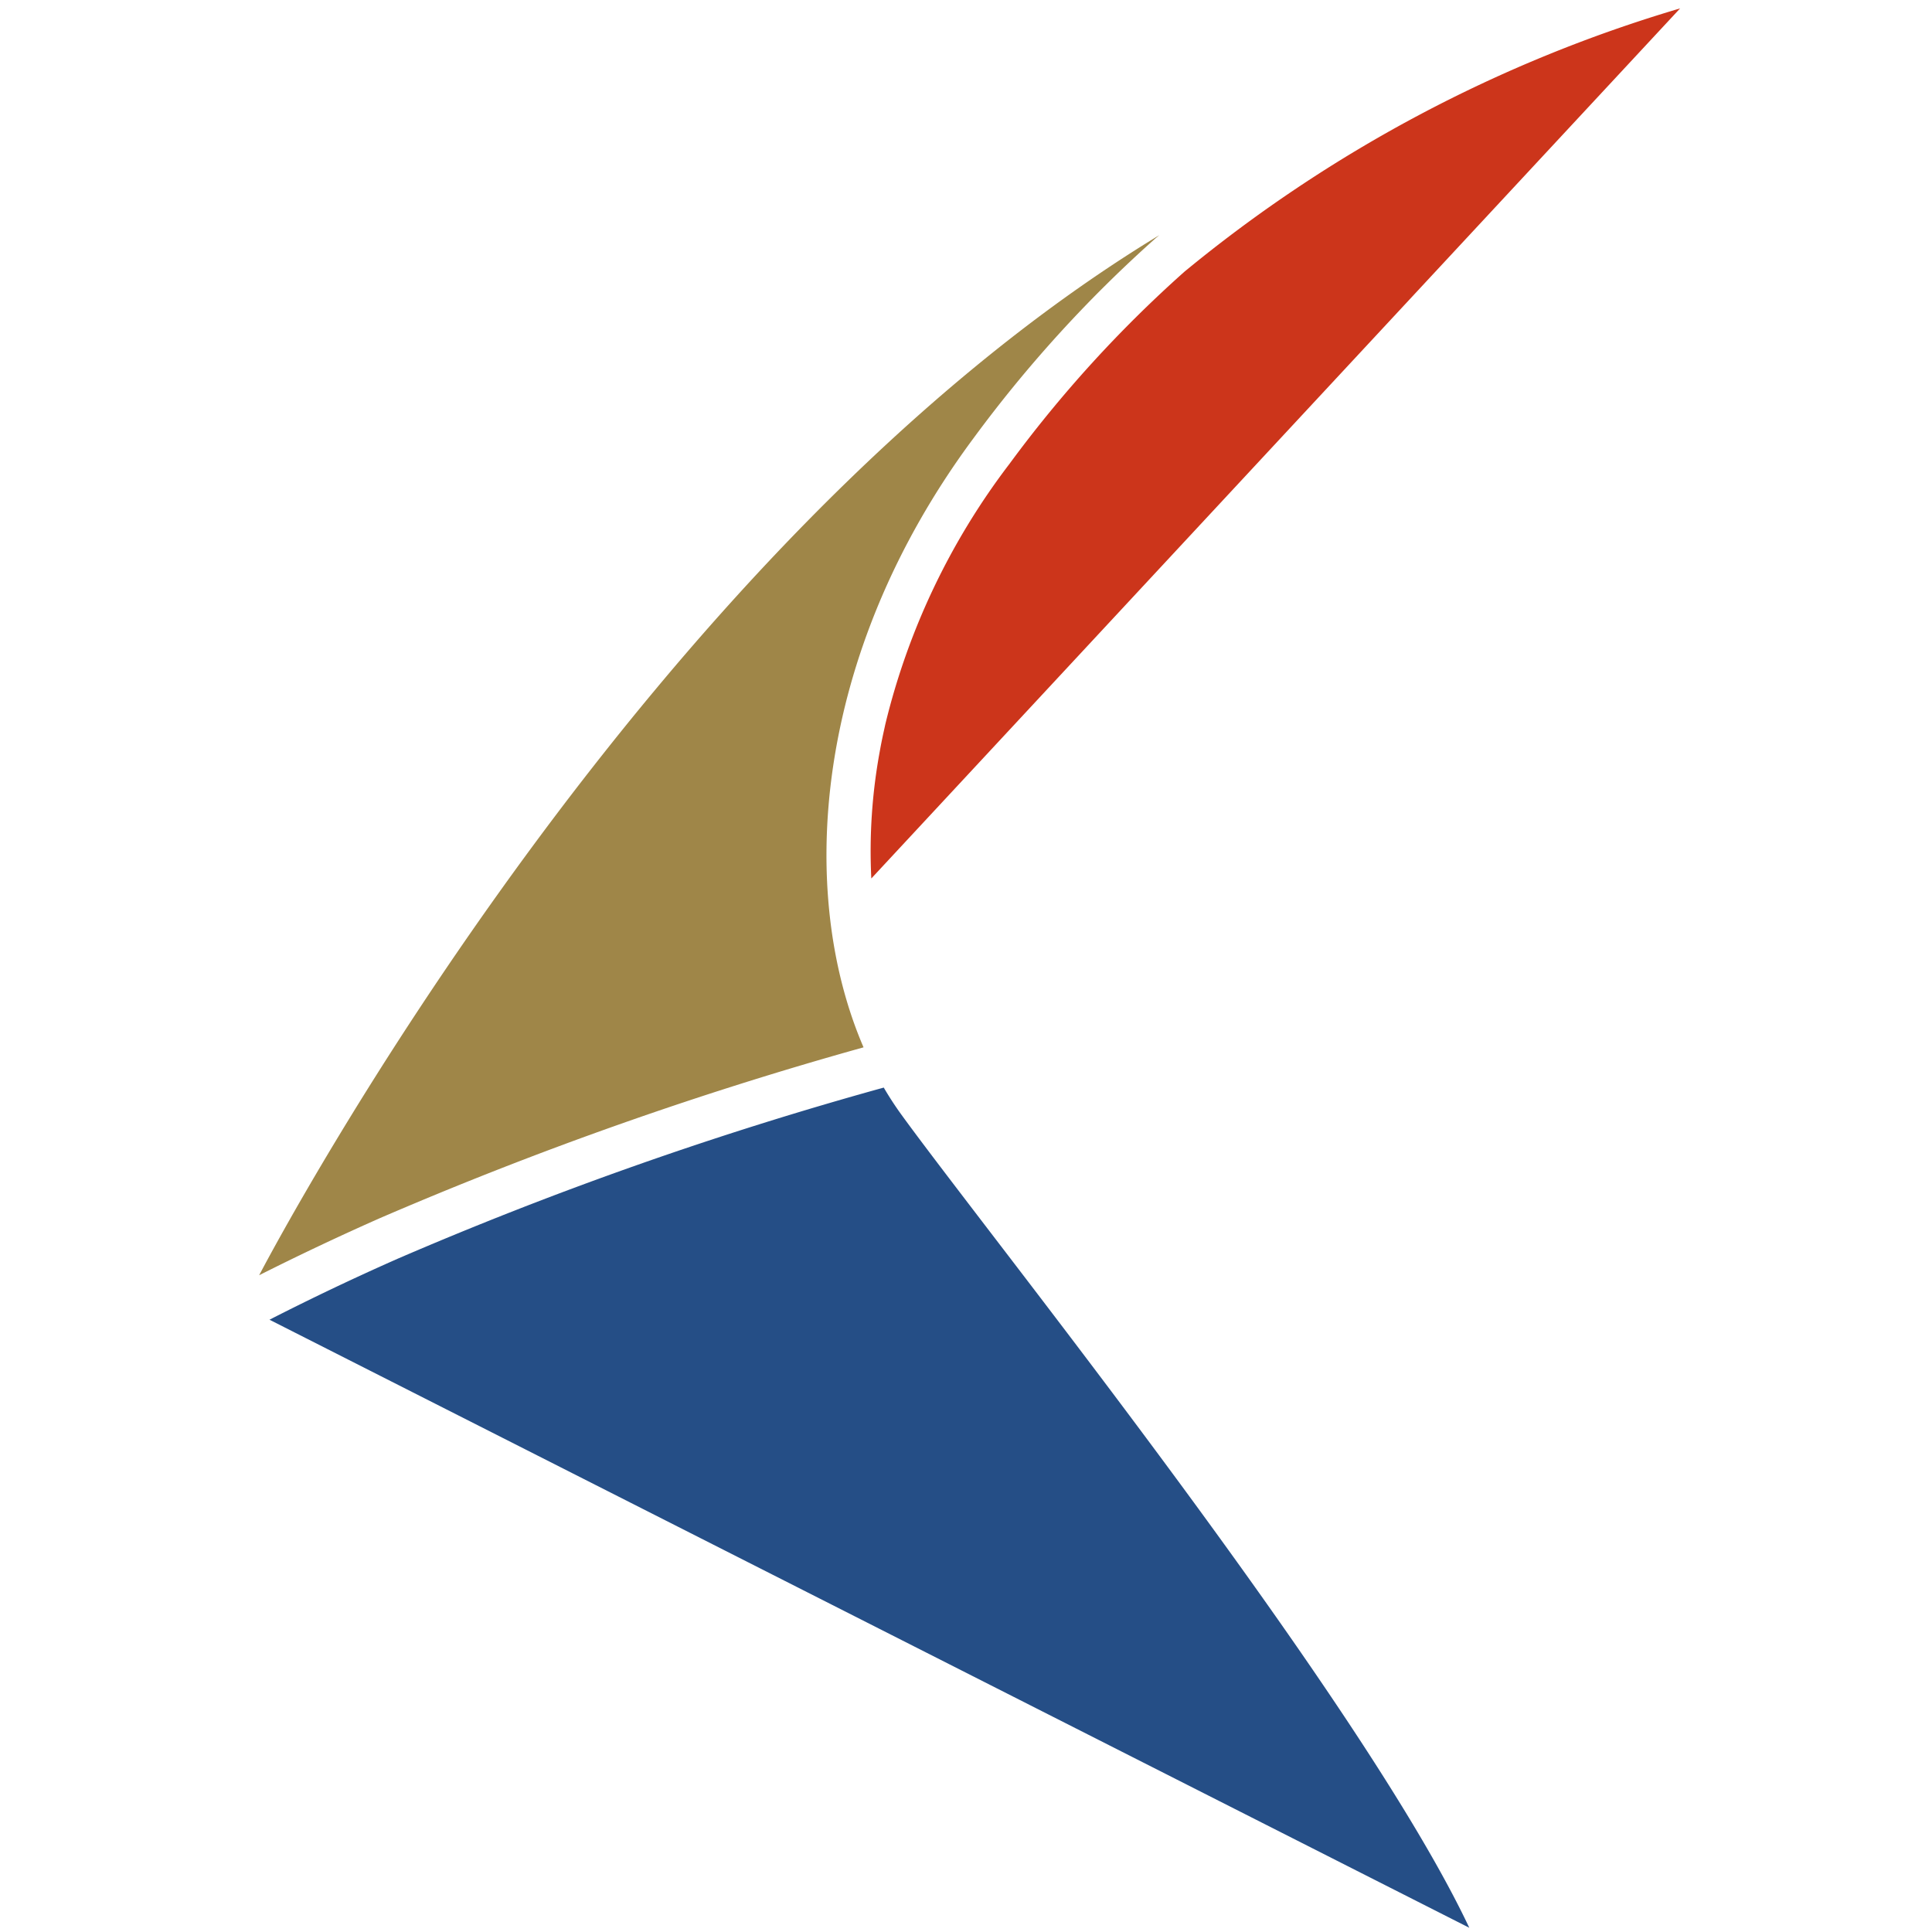 <svg xmlns="http://www.w3.org/2000/svg" width="100" height="100"><path d="M52.224 24.044a36.26 36.26 0 0 0-6.397 13.432l-.067.307c-.066.293-.126.584-.181.873l-.044.244a28.48 28.48 0 0 0-.436 6.57L86.963.434a72.753 72.753 0 0 0-25.659 13.631 64.28 64.28 0 0 0-9.079 9.979Z" style="fill:#cc351b;stroke-width:0"/><path d="M44.697 54.21c-3.446-7.987-2.652-20.278 5.691-31.527a66.91 66.91 0 0 1 9.437-10.361c.059-.049.119-.096.177-.148C33.597 28.2 14.708 63.543 13.414 66.006a137.781 137.781 0 0 1 6.243-2.952 195.883 195.883 0 0 1 25.041-8.844Z" style="fill:#9f8648;stroke-width:0"/><path d="M46.622 57.648c-.314-.438-.608-.89-.879-1.355a194.166 194.166 0 0 0-25.155 8.856c-2.242.99-4.456 2.043-6.639 3.159L76.05 99.781c-4.439-9.418-17.503-26.483-24.825-36.046-2.039-2.666-3.647-4.767-4.602-6.086Z" style="fill:#254e86;stroke-width:0"/></svg>
